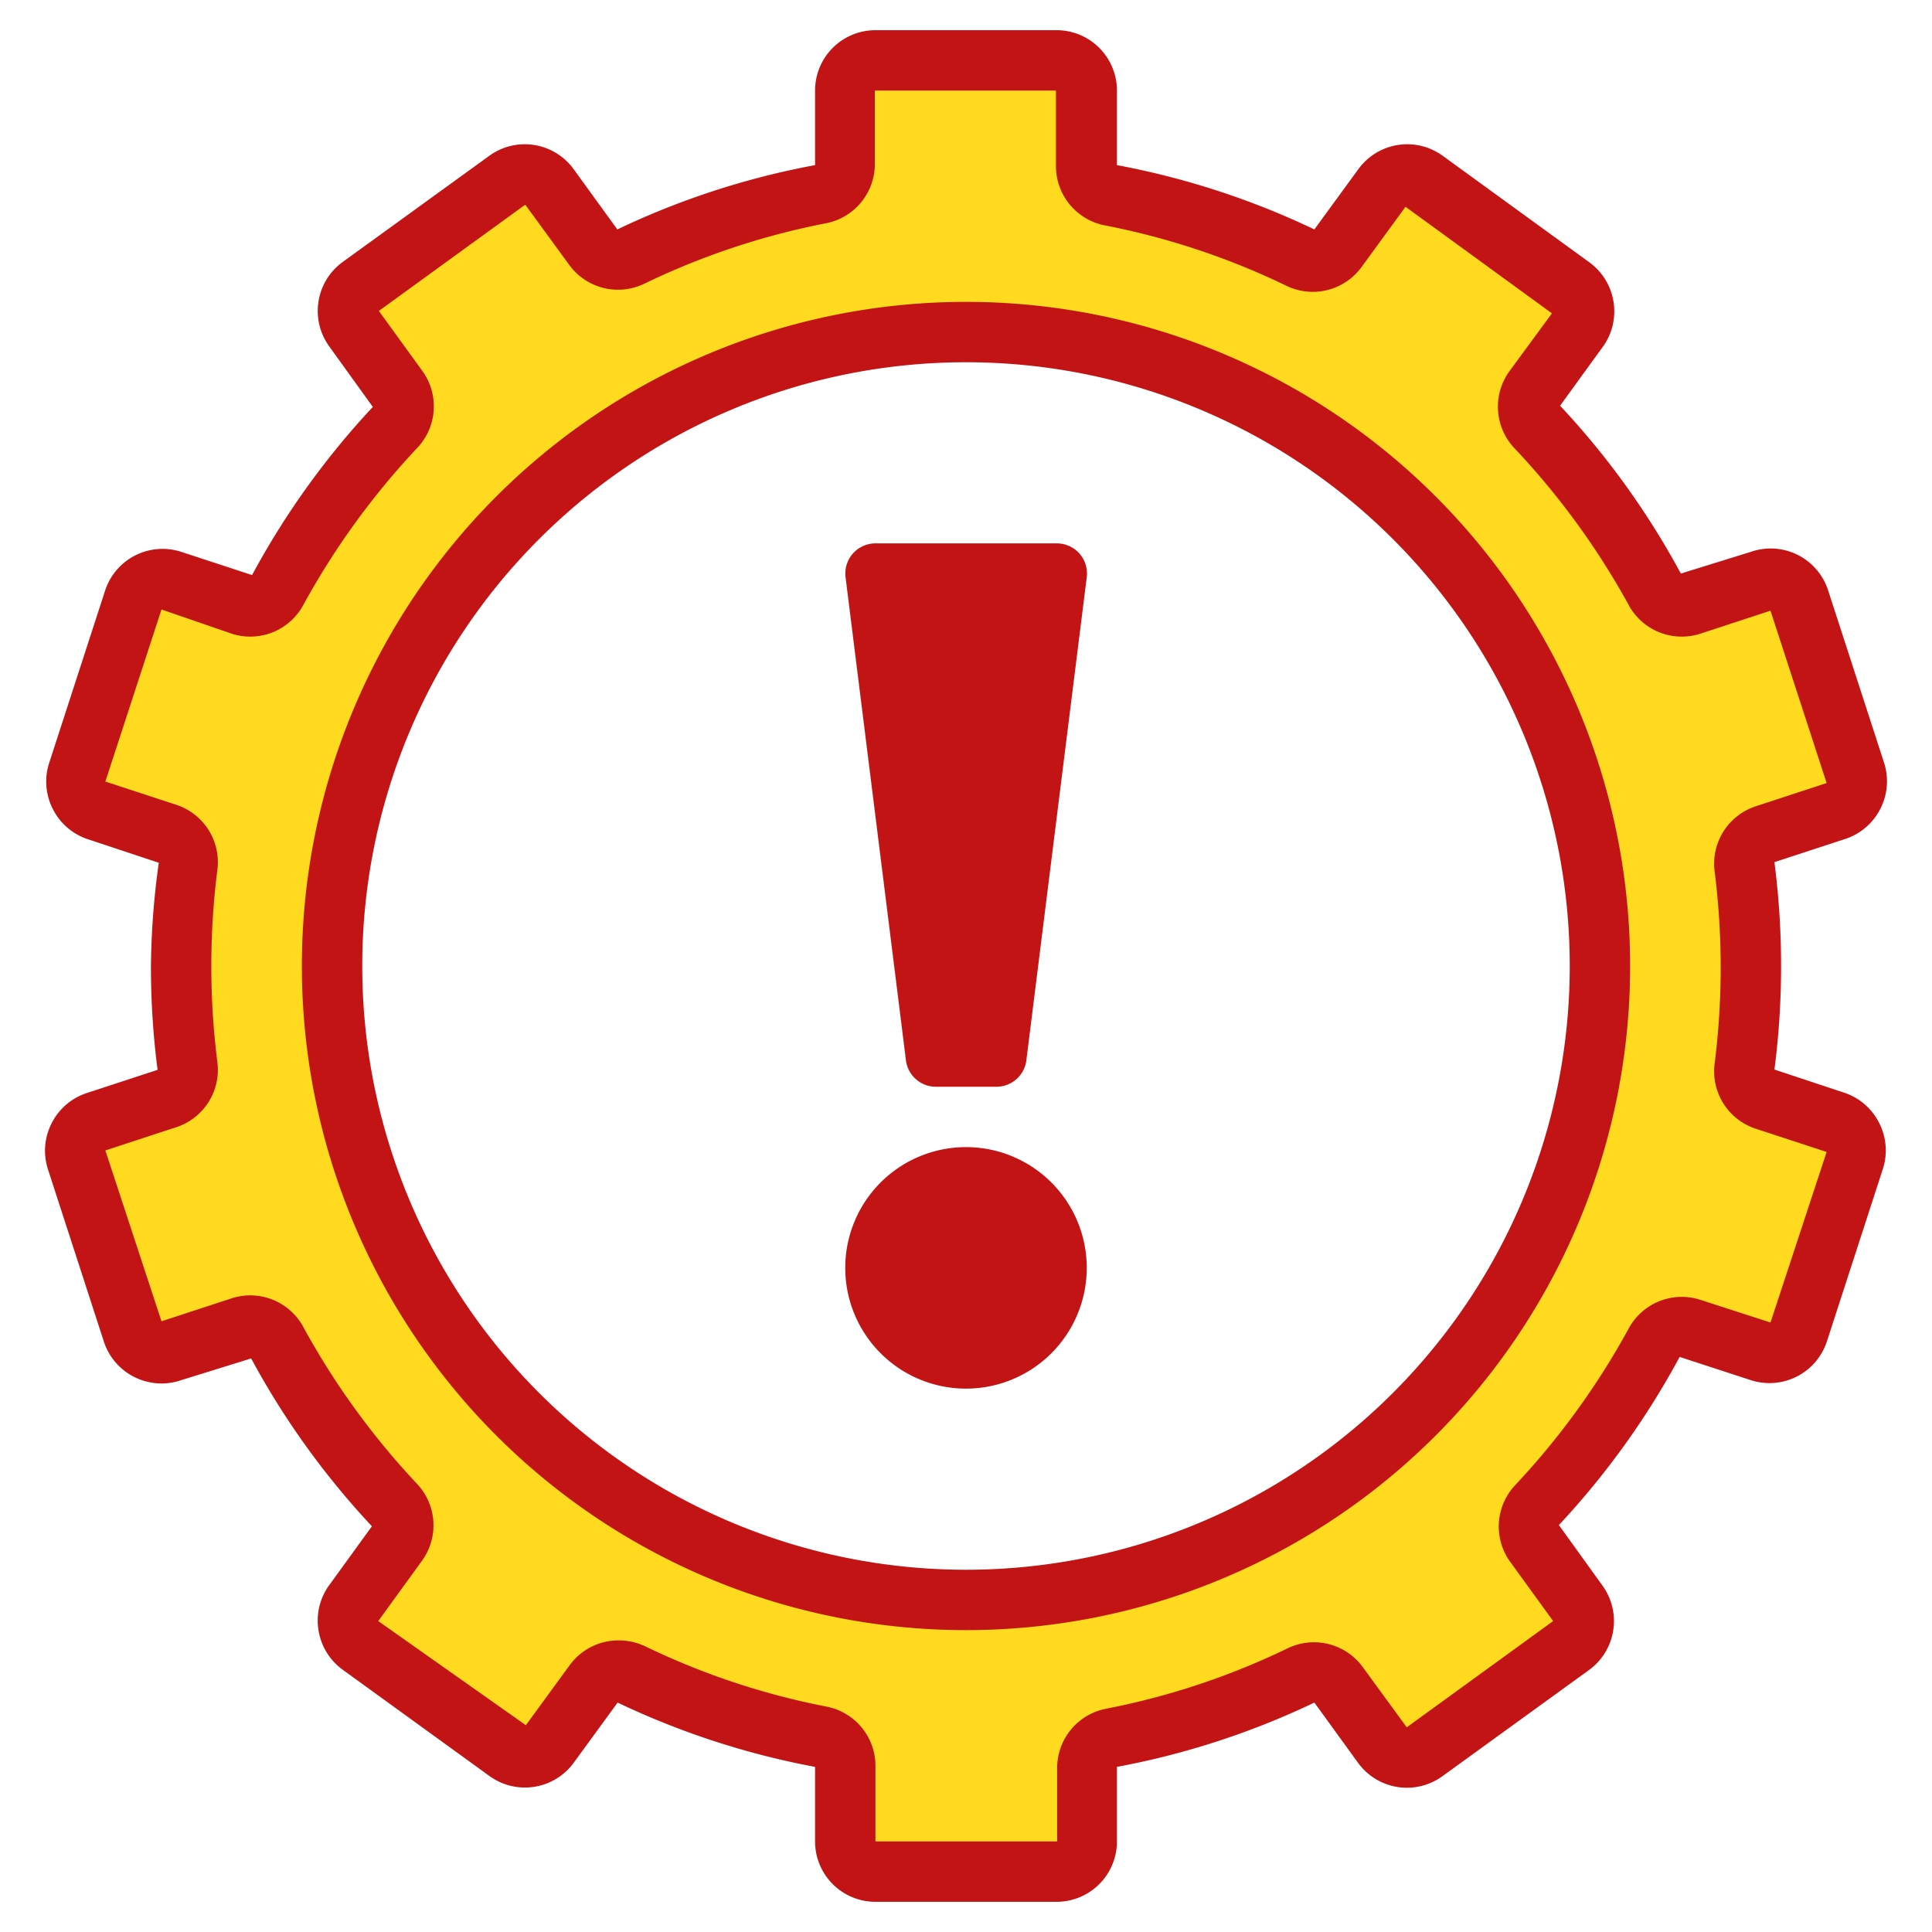 <?xml version="1.0" encoding="UTF-8"?> <!-- icon666.com - MILLIONS vector ICONS FREE --> <svg xmlns="http://www.w3.org/2000/svg" id="Layer_1" data-name="Layer 1" viewBox="0 0 64 64"> <path d="M60.82,37.16l-2.35-.77a1,1,0,0,1-.68-1.09,26,26,0,0,0,0-6.6,1,1,0,0,1,.68-1.09l2.35-.77a1,1,0,0,0,.64-1.26l-1.86-5.7a1,1,0,0,0-1.26-.65L56,20a1,1,0,0,1-1.19-.48,25.66,25.66,0,0,0-3.88-5.35,1,1,0,0,1-.09-1.28l1.45-2a1,1,0,0,0-.22-1.4L47.21,6a1,1,0,0,0-1.4.22l-1.45,2a1,1,0,0,1-1.25.31,25.4,25.4,0,0,0-6.28-2,1,1,0,0,1-.83-1V3a1,1,0,0,0-1-1H29a1,1,0,0,0-1,1V5.47a1,1,0,0,1-.83,1A25.4,25.4,0,0,0,20.89,8.5a1,1,0,0,1-1.25-.31l-1.45-2A1,1,0,0,0,16.79,6L11.94,9.49a1,1,0,0,0-.22,1.4l1.45,2a1,1,0,0,1-.09,1.28A25.66,25.66,0,0,0,9.2,19.52,1,1,0,0,1,8,20l-2.35-.77a1,1,0,0,0-1.26.65l-1.86,5.7a1,1,0,0,0,.64,1.26l2.35.77a1,1,0,0,1,.68,1.09,26,26,0,0,0,0,6.6,1,1,0,0,1-.68,1.09l-2.35.77a1,1,0,0,0-.64,1.26l1.86,5.7a1,1,0,0,0,1.26.65L8,44a1,1,0,0,1,1.19.48,25.66,25.66,0,0,0,3.88,5.35,1,1,0,0,1,.09,1.28l-1.45,2a1,1,0,0,0,.22,1.4L16.79,58a1,1,0,0,0,1.4-.22l1.45-2a1,1,0,0,1,1.25-.31,25.4,25.4,0,0,0,6.28,2,1,1,0,0,1,.83,1V61a1,1,0,0,0,1,1h6a1,1,0,0,0,1-1V58.53a1,1,0,0,1,.83-1,25.4,25.4,0,0,0,6.28-2,1,1,0,0,1,1.25.31l1.45,2a1,1,0,0,0,1.4.22l4.85-3.52a1,1,0,0,0,.22-1.4l-1.45-2a1,1,0,0,1,.09-1.28,25.66,25.66,0,0,0,3.88-5.35A1,1,0,0,1,56,44l2.35.77a1,1,0,0,0,1.26-.65l1.86-5.7A1,1,0,0,0,60.82,37.16ZM32,53A21,21,0,1,1,53,32,21,21,0,0,1,32,53Z" fill="#6c8199" style="fill: rgb(255, 218, 31);"></path> <polygon points="33 35 31 35 29 19 35 19 33 35" fill="#ff7375" style="fill: rgb(194, 20, 20);"></polygon> <circle cx="32" cy="42" r="3" fill="#ff7375" style="fill: rgb(194, 20, 20);"></circle> <path d="M61.13,36.21l-2.35-.78A26.33,26.33,0,0,0,59,32a26.6,26.6,0,0,0-.22-3.44l2.35-.77a2,2,0,0,0,1.16-1,2,2,0,0,0,.12-1.53l-1.85-5.7A2,2,0,0,0,58,18.28L55.68,19a26.62,26.62,0,0,0-4-5.56l1.45-2A2,2,0,0,0,53.45,10a2,2,0,0,0-.8-1.31L47.79,5.16A2,2,0,0,0,45,5.6l-1.46,2A26.47,26.47,0,0,0,37,5.47V3a2,2,0,0,0-2-2H29a2,2,0,0,0-2,2V5.47A26.35,26.35,0,0,0,20.45,7.6L19,5.6a2,2,0,0,0-2.79-.44L11.35,8.68a2,2,0,0,0-.8,1.31,2,2,0,0,0,.36,1.49l1.44,2a26.73,26.73,0,0,0-4,5.57L6,18.28a2,2,0,0,0-2.52,1.29l-1.85,5.7a2,2,0,0,0,.12,1.53,2,2,0,0,0,1.16,1l2.35.78A26.33,26.33,0,0,0,5,32a26.6,26.6,0,0,0,.22,3.44l-2.35.77a2,2,0,0,0-1.16,1,2,2,0,0,0-.12,1.53l1.85,5.7a2,2,0,0,0,1,1.17A2,2,0,0,0,6,45.72L8.32,45a26.62,26.62,0,0,0,4,5.56l-1.45,2A2,2,0,0,0,10.55,54a2,2,0,0,0,.8,1.31l4.86,3.52A2,2,0,0,0,19,58.4l1.46-2A26.47,26.47,0,0,0,27,58.53V61a2,2,0,0,0,2,2h6a2,2,0,0,0,2-2V58.53a26.35,26.35,0,0,0,6.54-2.13l1.45,2a2,2,0,0,0,2.79.44l4.86-3.52a2,2,0,0,0,.8-1.31,2,2,0,0,0-.36-1.49l-1.44-2a26.73,26.73,0,0,0,4-5.57l2.36.77a2,2,0,0,0,1.52-.12,2,2,0,0,0,1-1.17l1.85-5.7a2,2,0,0,0-.12-1.53A2,2,0,0,0,61.13,36.21Zm-2.48,7.6-2.35-.76a2,2,0,0,0-2.37,1,25.29,25.29,0,0,1-3.74,5.15A2,2,0,0,0,50,51.7l1.45,2-4.85,3.52-1.46-2a2,2,0,0,0-2.48-.62,24.55,24.55,0,0,1-6,2,2,2,0,0,0-1.64,2V61H29V58.53a2,2,0,0,0-1.64-2,24.55,24.55,0,0,1-6-2,2.07,2.07,0,0,0-.87-.19,2,2,0,0,0-1.61.81l-1.46,2L12.53,53.7l1.45-2a2,2,0,0,0-.17-2.55A25.29,25.29,0,0,1,10.07,44a2,2,0,0,0-2.37-1l-2.35.77L3.49,38.11l2.35-.77A2,2,0,0,0,7.2,35.18a25.38,25.38,0,0,1,0-6.36,2,2,0,0,0-1.36-2.16l-2.35-.77,1.86-5.7L7.7,21A2,2,0,0,0,10.07,20a25.29,25.29,0,0,1,3.74-5.15A2,2,0,0,0,14,12.3l-1.45-2,4.85-3.52,1.46,2a2,2,0,0,0,2.48.62,24.55,24.55,0,0,1,6-2,2,2,0,0,0,1.64-2V3h6V5.47a2,2,0,0,0,1.64,2,24.55,24.55,0,0,1,6,2,2,2,0,0,0,2.48-.62l1.46-2,4.85,3.53L50,12.3a2,2,0,0,0,.17,2.55A25.29,25.29,0,0,1,53.93,20,2,2,0,0,0,56.3,21l2.35-.77,1.86,5.71-2.35.77a2,2,0,0,0-1.36,2.16,25.38,25.38,0,0,1,0,6.36,2,2,0,0,0,1.36,2.16l2.35.77Z" fill="#000000" style="fill: rgb(194, 20, 20);"></path> <path d="M32,10A22,22,0,1,0,54,32,22,22,0,0,0,32,10Zm0,42A20,20,0,1,1,52,32,20,20,0,0,1,32,52Z" fill="#000000" style="fill: rgb(194, 20, 20);"></path> <path d="M31,36h2a1,1,0,0,0,1-.88l2-16a1,1,0,0,0-.24-.78A1,1,0,0,0,35,18H29a1,1,0,0,0-.75.34,1,1,0,0,0-.24.78l2,16A1,1,0,0,0,31,36Zm2.87-16L32.12,34h-.24L30.13,20Z" fill="#000000" style="fill: rgb(194, 20, 20);"></path> <path d="M32,38a4,4,0,1,0,4,4A4,4,0,0,0,32,38Zm0,6a2,2,0,1,1,2-2A2,2,0,0,1,32,44Z" fill="#000000" style="fill: rgb(194, 20, 20);"></path> </svg> 